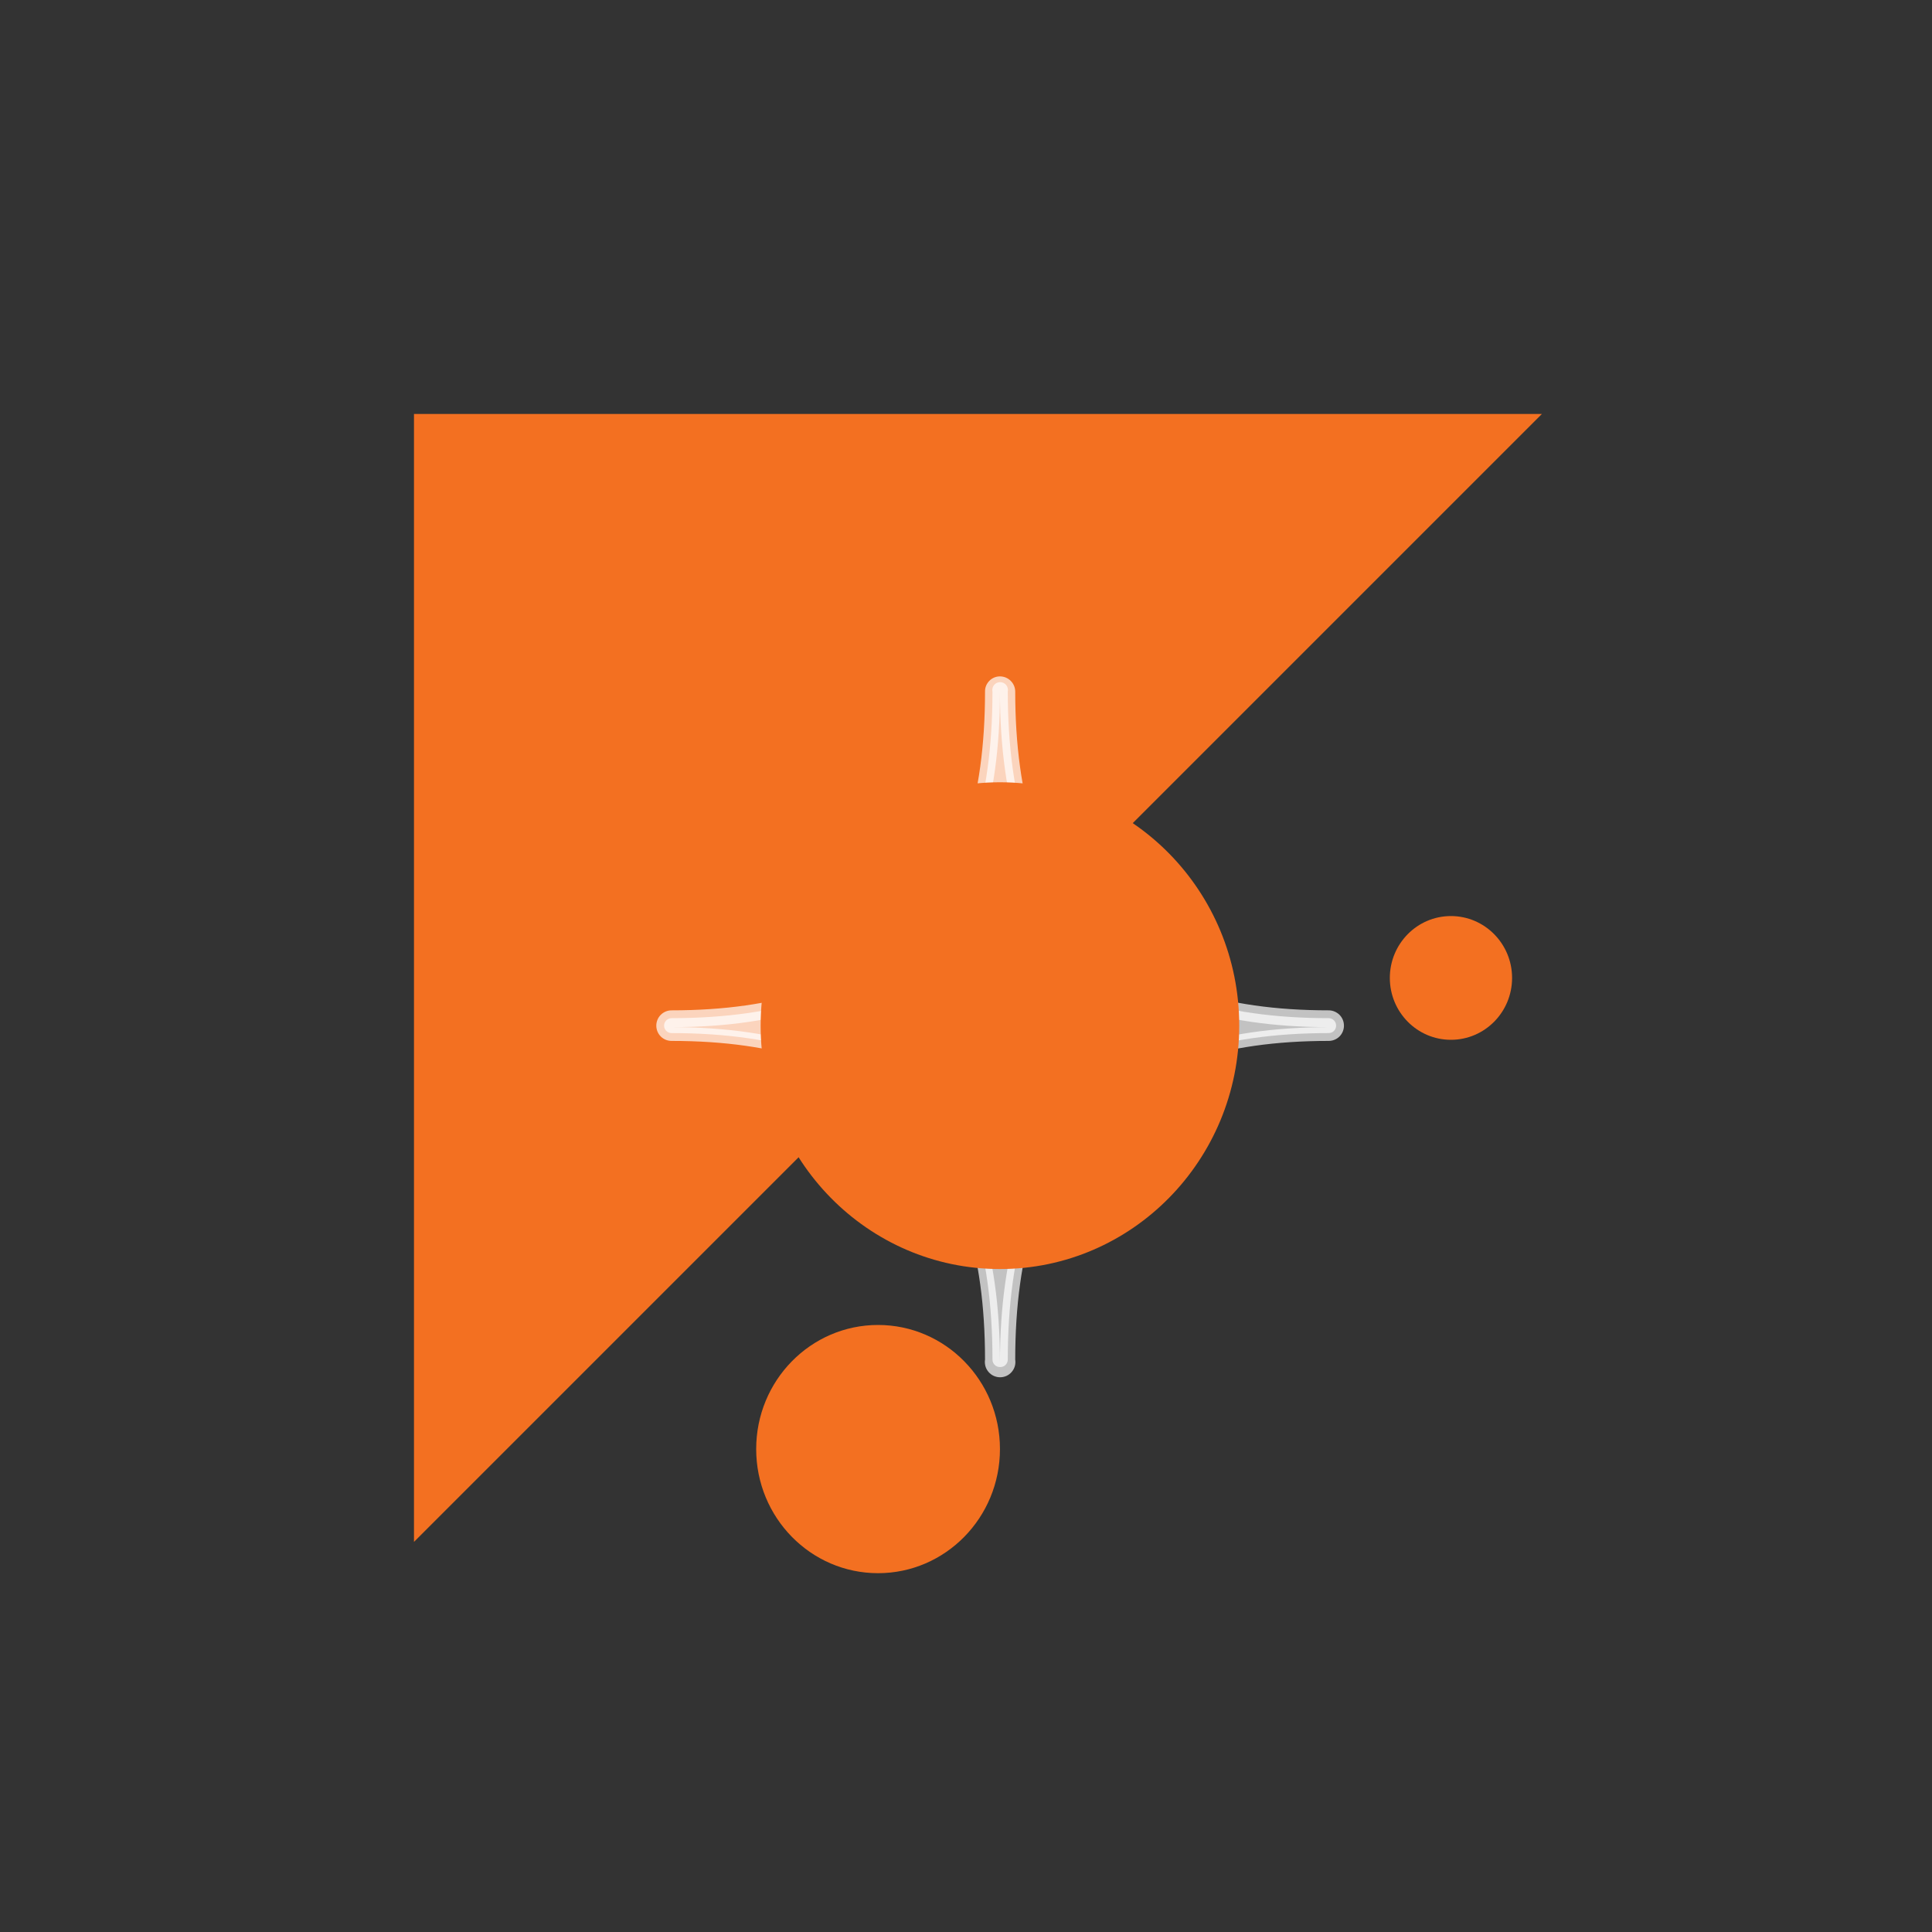 <svg width="40" height="40" viewBox="0 0 40 40" fill="none" xmlns="http://www.w3.org/2000/svg">
<rect x="0" y="0" width="40" height="40" fill="#333333" stroke="none"/>
<path d="M8.571 31.923V8.571H31.923L8.571 31.923Z" fill="#F37021"/>
<path d="M20.703 28.303C20.662 28.303 20.622 28.287 20.593 28.258C20.564 28.229 20.548 28.19 20.548 28.149C20.548 23.604 18.372 21.389 13.904 21.389C13.883 21.389 13.864 21.385 13.845 21.377C13.826 21.37 13.809 21.358 13.795 21.344C13.78 21.329 13.769 21.312 13.761 21.294C13.753 21.275 13.749 21.255 13.749 21.235C13.749 21.215 13.753 21.194 13.761 21.176C13.769 21.157 13.78 21.14 13.795 21.126C13.809 21.111 13.826 21.1 13.845 21.092C13.864 21.084 13.883 21.08 13.904 21.08C18.372 21.08 20.548 18.866 20.548 14.32C20.543 14.297 20.543 14.272 20.549 14.248C20.554 14.225 20.565 14.203 20.58 14.184C20.595 14.165 20.614 14.149 20.636 14.139C20.658 14.129 20.682 14.123 20.706 14.123C20.731 14.123 20.755 14.129 20.776 14.139C20.798 14.149 20.818 14.165 20.833 14.184C20.848 14.203 20.859 14.225 20.864 14.248C20.87 14.272 20.87 14.297 20.865 14.32C20.865 18.866 23.041 21.08 27.509 21.08C27.529 21.08 27.549 21.084 27.568 21.092C27.587 21.1 27.604 21.111 27.618 21.126C27.632 21.14 27.644 21.157 27.651 21.176C27.659 21.194 27.663 21.215 27.663 21.235C27.663 21.255 27.659 21.275 27.651 21.294C27.644 21.312 27.632 21.329 27.618 21.344C27.604 21.358 27.587 21.37 27.568 21.377C27.549 21.385 27.529 21.389 27.509 21.389C23.041 21.389 20.865 23.604 20.865 28.149C20.865 28.17 20.86 28.191 20.852 28.21C20.844 28.229 20.832 28.247 20.817 28.261C20.802 28.276 20.784 28.287 20.764 28.294C20.744 28.301 20.723 28.305 20.703 28.303Z" fill="white" fill-opacity="0.7"/>
<path d="M20.703 14.32C20.703 18.951 22.971 21.266 27.509 21.266C22.971 21.266 20.703 23.581 20.703 28.211C20.703 23.581 18.436 21.266 13.904 21.266C18.442 21.266 20.708 18.951 20.703 14.32ZM20.703 14.004C20.661 14.004 20.621 14.012 20.583 14.028C20.545 14.044 20.51 14.068 20.482 14.097C20.453 14.127 20.43 14.162 20.415 14.2C20.4 14.238 20.393 14.279 20.394 14.32C20.394 18.758 18.272 20.918 13.904 20.918C13.82 20.918 13.739 20.952 13.68 21.011C13.621 21.07 13.588 21.151 13.588 21.235C13.588 21.319 13.621 21.399 13.68 21.459C13.739 21.518 13.82 21.551 13.904 21.551C18.272 21.551 20.394 23.704 20.394 28.149C20.387 28.194 20.39 28.241 20.402 28.285C20.414 28.329 20.436 28.369 20.466 28.404C20.496 28.439 20.532 28.467 20.574 28.486C20.616 28.505 20.661 28.515 20.706 28.515C20.752 28.515 20.797 28.505 20.839 28.486C20.88 28.467 20.917 28.439 20.947 28.404C20.977 28.369 20.998 28.329 21.011 28.285C21.023 28.241 21.026 28.194 21.019 28.149C21.019 23.704 23.141 21.551 27.509 21.551C27.593 21.551 27.673 21.518 27.733 21.459C27.792 21.399 27.825 21.319 27.825 21.235C27.825 21.151 27.792 21.07 27.733 21.011C27.673 20.952 27.593 20.918 27.509 20.918C23.141 20.918 21.019 18.758 21.019 14.32C21.019 14.279 21.011 14.238 20.995 14.199C20.979 14.161 20.956 14.126 20.926 14.097C20.897 14.067 20.862 14.044 20.824 14.028C20.785 14.012 20.744 14.004 20.703 14.004Z" fill="white" fill-opacity="0.7"/>
<path d="M20.703 26.274C23.439 26.274 25.657 24.018 25.657 21.235C25.657 18.452 23.439 16.196 20.703 16.196C17.966 16.196 15.748 18.452 15.748 21.235C15.748 24.018 17.966 26.274 20.703 26.274Z" fill="#F37021"/>
<path d="M18.179 32.571C19.573 32.571 20.703 31.421 20.703 30.001C20.703 28.582 19.573 27.432 18.179 27.432C16.785 27.432 15.656 28.582 15.656 30.001C15.656 31.421 16.785 32.571 18.179 32.571Z" fill="#F37021"/>
<path d="M30.04 21.528C30.739 21.528 31.306 20.955 31.306 20.247C31.306 19.54 30.739 18.966 30.04 18.966C29.341 18.966 28.775 19.54 28.775 20.247C28.775 20.955 29.341 21.528 30.04 21.528Z" fill="#F37021"/>
</svg>
